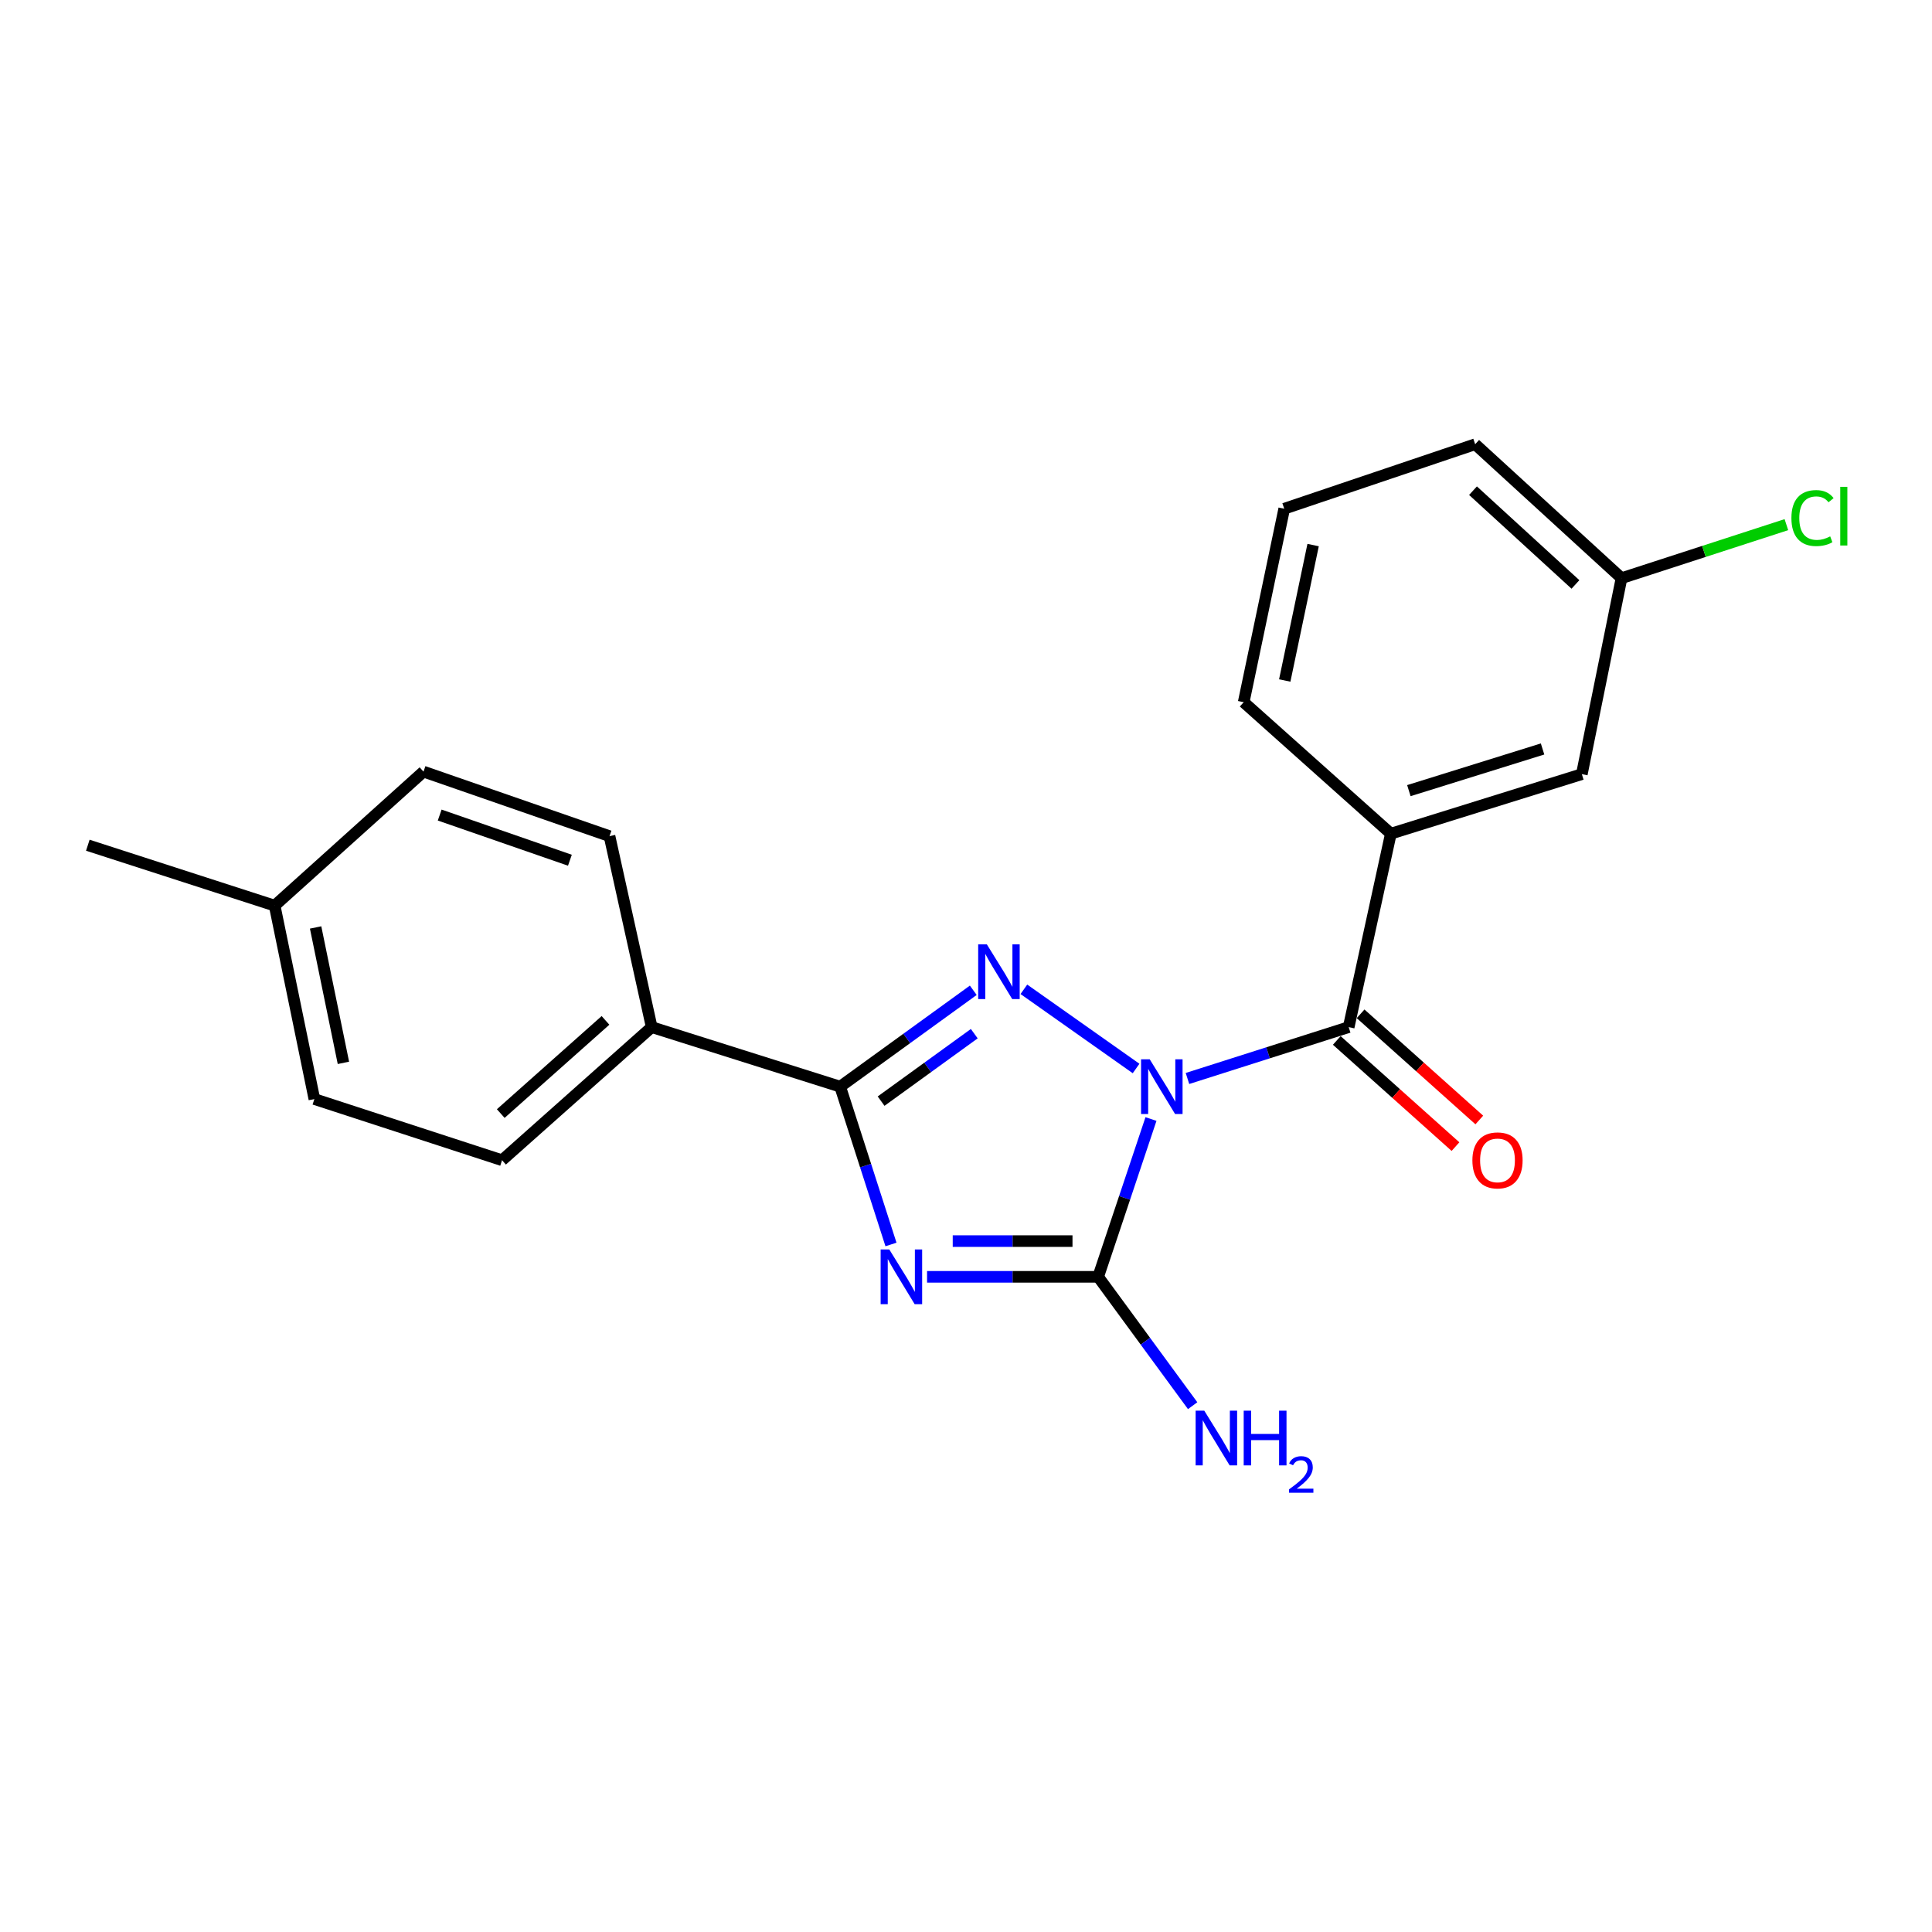 <?xml version='1.0' encoding='iso-8859-1'?>
<svg version='1.1' baseProfile='full'
              xmlns='http://www.w3.org/2000/svg'
                      xmlns:rdkit='http://www.rdkit.org/xml'
                      xmlns:xlink='http://www.w3.org/1999/xlink'
                  xml:space='preserve'
width='1000px' height='1000px' viewBox='0 0 1000 1000'>
<!-- END OF HEADER -->
<rect style='opacity:1.0;fill:#FFFFFF;stroke:none' width='1000' height='1000' x='0' y='0'> </rect>
<path class='bond-1' d='M 588.033,553.049 L 529.958,512.065' style='fill:none;fill-rule:evenodd;stroke:#0000FF;stroke-width:6px;stroke-linecap:butt;stroke-linejoin:miter;stroke-opacity:1' />
<path class='bond-2' d='M 595.745,579.204 L 582.075,620.044' style='fill:none;fill-rule:evenodd;stroke:#0000FF;stroke-width:6px;stroke-linecap:butt;stroke-linejoin:miter;stroke-opacity:1' />
<path class='bond-2' d='M 582.075,620.044 L 568.405,660.883' style='fill:none;fill-rule:evenodd;stroke:#000000;stroke-width:6px;stroke-linecap:butt;stroke-linejoin:miter;stroke-opacity:1' />
<path class='bond-4' d='M 614.631,558.22 L 656.356,544.929' style='fill:none;fill-rule:evenodd;stroke:#0000FF;stroke-width:6px;stroke-linecap:butt;stroke-linejoin:miter;stroke-opacity:1' />
<path class='bond-4' d='M 656.356,544.929 L 698.081,531.638' style='fill:none;fill-rule:evenodd;stroke:#000000;stroke-width:6px;stroke-linecap:butt;stroke-linejoin:miter;stroke-opacity:1' />
<path class='bond-0' d='M 479.846,660.883 L 524.125,660.883' style='fill:none;fill-rule:evenodd;stroke:#0000FF;stroke-width:6px;stroke-linecap:butt;stroke-linejoin:miter;stroke-opacity:1' />
<path class='bond-0' d='M 524.125,660.883 L 568.405,660.883' style='fill:none;fill-rule:evenodd;stroke:#000000;stroke-width:6px;stroke-linecap:butt;stroke-linejoin:miter;stroke-opacity:1' />
<path class='bond-0' d='M 493.13,642.39 L 524.125,642.39' style='fill:none;fill-rule:evenodd;stroke:#0000FF;stroke-width:6px;stroke-linecap:butt;stroke-linejoin:miter;stroke-opacity:1' />
<path class='bond-0' d='M 524.125,642.39 L 555.121,642.39' style='fill:none;fill-rule:evenodd;stroke:#000000;stroke-width:6px;stroke-linecap:butt;stroke-linejoin:miter;stroke-opacity:1' />
<path class='bond-21' d='M 461.17,644.138 L 448.022,603.293' style='fill:none;fill-rule:evenodd;stroke:#0000FF;stroke-width:6px;stroke-linecap:butt;stroke-linejoin:miter;stroke-opacity:1' />
<path class='bond-21' d='M 448.022,603.293 L 434.875,562.449' style='fill:none;fill-rule:evenodd;stroke:#000000;stroke-width:6px;stroke-linecap:butt;stroke-linejoin:miter;stroke-opacity:1' />
<path class='bond-3' d='M 503.769,512.566 L 469.322,537.507' style='fill:none;fill-rule:evenodd;stroke:#0000FF;stroke-width:6px;stroke-linecap:butt;stroke-linejoin:miter;stroke-opacity:1' />
<path class='bond-3' d='M 469.322,537.507 L 434.875,562.449' style='fill:none;fill-rule:evenodd;stroke:#000000;stroke-width:6px;stroke-linecap:butt;stroke-linejoin:miter;stroke-opacity:1' />
<path class='bond-3' d='M 504.281,535.027 L 480.168,552.486' style='fill:none;fill-rule:evenodd;stroke:#0000FF;stroke-width:6px;stroke-linecap:butt;stroke-linejoin:miter;stroke-opacity:1' />
<path class='bond-3' d='M 480.168,552.486 L 456.055,569.945' style='fill:none;fill-rule:evenodd;stroke:#000000;stroke-width:6px;stroke-linecap:butt;stroke-linejoin:miter;stroke-opacity:1' />
<path class='bond-8' d='M 568.405,660.883 L 592.86,694.232' style='fill:none;fill-rule:evenodd;stroke:#000000;stroke-width:6px;stroke-linecap:butt;stroke-linejoin:miter;stroke-opacity:1' />
<path class='bond-8' d='M 592.86,694.232 L 617.315,727.58' style='fill:none;fill-rule:evenodd;stroke:#0000FF;stroke-width:6px;stroke-linecap:butt;stroke-linejoin:miter;stroke-opacity:1' />
<path class='bond-6' d='M 434.875,562.449 L 337.315,531.638' style='fill:none;fill-rule:evenodd;stroke:#000000;stroke-width:6px;stroke-linecap:butt;stroke-linejoin:miter;stroke-opacity:1' />
<path class='bond-5' d='M 698.081,531.638 L 719.903,431.509' style='fill:none;fill-rule:evenodd;stroke:#000000;stroke-width:6px;stroke-linecap:butt;stroke-linejoin:miter;stroke-opacity:1' />
<path class='bond-7' d='M 691.917,538.529 L 722.637,566.008' style='fill:none;fill-rule:evenodd;stroke:#000000;stroke-width:6px;stroke-linecap:butt;stroke-linejoin:miter;stroke-opacity:1' />
<path class='bond-7' d='M 722.637,566.008 L 753.356,593.487' style='fill:none;fill-rule:evenodd;stroke:#FF0000;stroke-width:6px;stroke-linecap:butt;stroke-linejoin:miter;stroke-opacity:1' />
<path class='bond-7' d='M 704.246,524.746 L 734.966,552.225' style='fill:none;fill-rule:evenodd;stroke:#000000;stroke-width:6px;stroke-linecap:butt;stroke-linejoin:miter;stroke-opacity:1' />
<path class='bond-7' d='M 734.966,552.225 L 765.686,579.703' style='fill:none;fill-rule:evenodd;stroke:#FF0000;stroke-width:6px;stroke-linecap:butt;stroke-linejoin:miter;stroke-opacity:1' />
<path class='bond-9' d='M 719.903,431.509 L 818.758,400.697' style='fill:none;fill-rule:evenodd;stroke:#000000;stroke-width:6px;stroke-linecap:butt;stroke-linejoin:miter;stroke-opacity:1' />
<path class='bond-9' d='M 729.228,409.232 L 798.427,387.664' style='fill:none;fill-rule:evenodd;stroke:#000000;stroke-width:6px;stroke-linecap:butt;stroke-linejoin:miter;stroke-opacity:1' />
<path class='bond-17' d='M 719.903,431.509 L 643.733,363.455' style='fill:none;fill-rule:evenodd;stroke:#000000;stroke-width:6px;stroke-linecap:butt;stroke-linejoin:miter;stroke-opacity:1' />
<path class='bond-10' d='M 337.315,531.638 L 259.86,600.534' style='fill:none;fill-rule:evenodd;stroke:#000000;stroke-width:6px;stroke-linecap:butt;stroke-linejoin:miter;stroke-opacity:1' />
<path class='bond-10' d='M 313.405,528.155 L 259.187,576.382' style='fill:none;fill-rule:evenodd;stroke:#000000;stroke-width:6px;stroke-linecap:butt;stroke-linejoin:miter;stroke-opacity:1' />
<path class='bond-11' d='M 337.315,531.638 L 315.483,432.793' style='fill:none;fill-rule:evenodd;stroke:#000000;stroke-width:6px;stroke-linecap:butt;stroke-linejoin:miter;stroke-opacity:1' />
<path class='bond-12' d='M 818.758,400.697 L 839.296,299.263' style='fill:none;fill-rule:evenodd;stroke:#000000;stroke-width:6px;stroke-linecap:butt;stroke-linejoin:miter;stroke-opacity:1' />
<path class='bond-14' d='M 259.86,600.534 L 162.72,568.87' style='fill:none;fill-rule:evenodd;stroke:#000000;stroke-width:6px;stroke-linecap:butt;stroke-linejoin:miter;stroke-opacity:1' />
<path class='bond-13' d='M 315.483,432.793 L 219.206,399.393' style='fill:none;fill-rule:evenodd;stroke:#000000;stroke-width:6px;stroke-linecap:butt;stroke-linejoin:miter;stroke-opacity:1' />
<path class='bond-13' d='M 294.98,445.254 L 227.586,421.874' style='fill:none;fill-rule:evenodd;stroke:#000000;stroke-width:6px;stroke-linecap:butt;stroke-linejoin:miter;stroke-opacity:1' />
<path class='bond-16' d='M 839.296,299.263 L 881.964,285.41' style='fill:none;fill-rule:evenodd;stroke:#000000;stroke-width:6px;stroke-linecap:butt;stroke-linejoin:miter;stroke-opacity:1' />
<path class='bond-16' d='M 881.964,285.41 L 924.632,271.557' style='fill:none;fill-rule:evenodd;stroke:#00CC00;stroke-width:6px;stroke-linecap:butt;stroke-linejoin:miter;stroke-opacity:1' />
<path class='bond-22' d='M 839.296,299.263 L 763.546,229.935' style='fill:none;fill-rule:evenodd;stroke:#000000;stroke-width:6px;stroke-linecap:butt;stroke-linejoin:miter;stroke-opacity:1' />
<path class='bond-22' d='M 815.448,302.506 L 762.423,253.977' style='fill:none;fill-rule:evenodd;stroke:#000000;stroke-width:6px;stroke-linecap:butt;stroke-linejoin:miter;stroke-opacity:1' />
<path class='bond-15' d='M 219.206,399.393 L 142.162,468.751' style='fill:none;fill-rule:evenodd;stroke:#000000;stroke-width:6px;stroke-linecap:butt;stroke-linejoin:miter;stroke-opacity:1' />
<path class='bond-23' d='M 162.72,568.87 L 142.162,468.751' style='fill:none;fill-rule:evenodd;stroke:#000000;stroke-width:6px;stroke-linecap:butt;stroke-linejoin:miter;stroke-opacity:1' />
<path class='bond-23' d='M 177.752,550.133 L 163.361,480.05' style='fill:none;fill-rule:evenodd;stroke:#000000;stroke-width:6px;stroke-linecap:butt;stroke-linejoin:miter;stroke-opacity:1' />
<path class='bond-20' d='M 142.162,468.751 L 45.455,437.488' style='fill:none;fill-rule:evenodd;stroke:#000000;stroke-width:6px;stroke-linecap:butt;stroke-linejoin:miter;stroke-opacity:1' />
<path class='bond-18' d='M 643.733,363.455 L 664.712,263.315' style='fill:none;fill-rule:evenodd;stroke:#000000;stroke-width:6px;stroke-linecap:butt;stroke-linejoin:miter;stroke-opacity:1' />
<path class='bond-18' d='M 664.979,352.226 L 679.665,282.128' style='fill:none;fill-rule:evenodd;stroke:#000000;stroke-width:6px;stroke-linecap:butt;stroke-linejoin:miter;stroke-opacity:1' />
<path class='bond-19' d='M 664.712,263.315 L 763.546,229.935' style='fill:none;fill-rule:evenodd;stroke:#000000;stroke-width:6px;stroke-linecap:butt;stroke-linejoin:miter;stroke-opacity:1' />
<path  class='atom-0' d='M 595.093 548.289
L 604.373 563.289
Q 605.293 564.769, 606.773 567.449
Q 608.253 570.129, 608.333 570.289
L 608.333 548.289
L 612.093 548.289
L 612.093 576.609
L 608.213 576.609
L 598.253 560.209
Q 597.093 558.289, 595.853 556.089
Q 594.653 553.889, 594.293 553.209
L 594.293 576.609
L 590.613 576.609
L 590.613 548.289
L 595.093 548.289
' fill='#0000FF'/>
<path  class='atom-1' d='M 460.3 646.723
L 469.58 661.723
Q 470.5 663.203, 471.98 665.883
Q 473.46 668.563, 473.54 668.723
L 473.54 646.723
L 477.3 646.723
L 477.3 675.043
L 473.42 675.043
L 463.46 658.643
Q 462.3 656.723, 461.06 654.523
Q 459.86 652.323, 459.5 651.643
L 459.5 675.043
L 455.82 675.043
L 455.82 646.723
L 460.3 646.723
' fill='#0000FF'/>
<path  class='atom-2' d='M 510.786 488.793
L 520.066 503.793
Q 520.986 505.273, 522.466 507.953
Q 523.946 510.633, 524.026 510.793
L 524.026 488.793
L 527.786 488.793
L 527.786 517.113
L 523.906 517.113
L 513.946 500.713
Q 512.786 498.793, 511.546 496.593
Q 510.346 494.393, 509.986 493.713
L 509.986 517.113
L 506.306 517.113
L 506.306 488.793
L 510.786 488.793
' fill='#0000FF'/>
<path  class='atom-8' d='M 762.104 600.614
Q 762.104 593.814, 765.464 590.014
Q 768.824 586.214, 775.104 586.214
Q 781.384 586.214, 784.744 590.014
Q 788.104 593.814, 788.104 600.614
Q 788.104 607.494, 784.704 611.414
Q 781.304 615.294, 775.104 615.294
Q 768.864 615.294, 765.464 611.414
Q 762.104 607.534, 762.104 600.614
M 775.104 612.094
Q 779.424 612.094, 781.744 609.214
Q 784.104 606.294, 784.104 600.614
Q 784.104 595.054, 781.744 592.254
Q 779.424 589.414, 775.104 589.414
Q 770.784 589.414, 768.424 592.214
Q 766.104 595.014, 766.104 600.614
Q 766.104 606.334, 768.424 609.214
Q 770.784 612.094, 775.104 612.094
' fill='#FF0000'/>
<path  class='atom-9' d='M 623.336 730.167
L 632.616 745.167
Q 633.536 746.647, 635.016 749.327
Q 636.496 752.007, 636.576 752.167
L 636.576 730.167
L 640.336 730.167
L 640.336 758.487
L 636.456 758.487
L 626.496 742.087
Q 625.336 740.167, 624.096 737.967
Q 622.896 735.767, 622.536 735.087
L 622.536 758.487
L 618.856 758.487
L 618.856 730.167
L 623.336 730.167
' fill='#0000FF'/>
<path  class='atom-9' d='M 643.736 730.167
L 647.576 730.167
L 647.576 742.207
L 662.056 742.207
L 662.056 730.167
L 665.896 730.167
L 665.896 758.487
L 662.056 758.487
L 662.056 745.407
L 647.576 745.407
L 647.576 758.487
L 643.736 758.487
L 643.736 730.167
' fill='#0000FF'/>
<path  class='atom-9' d='M 667.269 757.494
Q 667.955 755.725, 669.592 754.748
Q 671.229 753.745, 673.499 753.745
Q 676.324 753.745, 677.908 755.276
Q 679.492 756.807, 679.492 759.527
Q 679.492 762.299, 677.433 764.886
Q 675.4 767.473, 671.176 770.535
L 679.809 770.535
L 679.809 772.647
L 667.216 772.647
L 667.216 770.879
Q 670.701 768.397, 672.76 766.549
Q 674.845 764.701, 675.849 763.038
Q 676.852 761.375, 676.852 759.659
Q 676.852 757.863, 675.954 756.86
Q 675.057 755.857, 673.499 755.857
Q 671.994 755.857, 670.991 756.464
Q 669.988 757.071, 669.275 758.418
L 667.269 757.494
' fill='#0000FF'/>
<path  class='atom-17' d='M 927.231 268.148
Q 927.231 261.108, 930.511 257.428
Q 933.831 253.708, 940.111 253.708
Q 945.951 253.708, 949.071 257.828
L 946.431 259.988
Q 944.151 256.988, 940.111 256.988
Q 935.831 256.988, 933.551 259.868
Q 931.311 262.708, 931.311 268.148
Q 931.311 273.748, 933.631 276.628
Q 935.991 279.508, 940.551 279.508
Q 943.671 279.508, 947.311 277.628
L 948.431 280.628
Q 946.951 281.588, 944.711 282.148
Q 942.471 282.708, 939.991 282.708
Q 933.831 282.708, 930.511 278.948
Q 927.231 275.188, 927.231 268.148
' fill='#00CC00'/>
<path  class='atom-17' d='M 952.511 251.988
L 956.191 251.988
L 956.191 282.348
L 952.511 282.348
L 952.511 251.988
' fill='#00CC00'/>
</svg>
